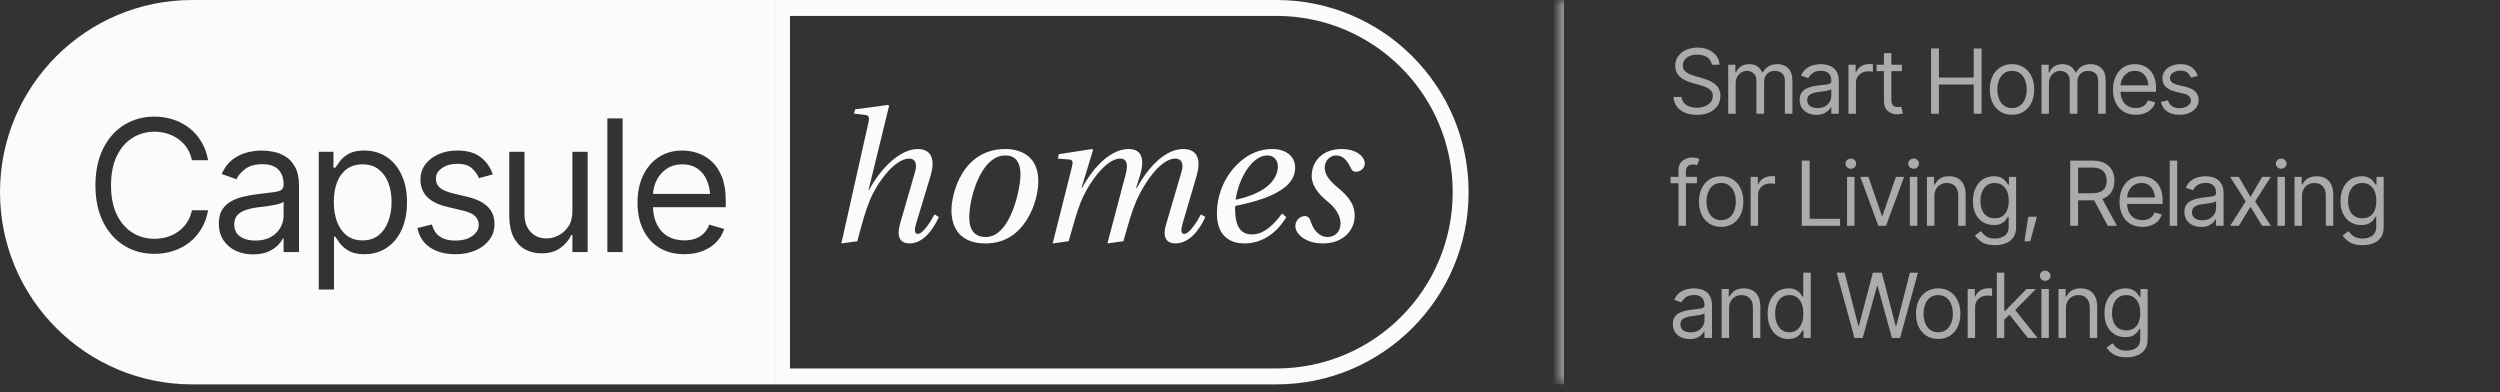 <?xml version="1.0" encoding="UTF-8"?> <svg xmlns="http://www.w3.org/2000/svg" width="223" height="35" viewBox="0 0 223 35" fill="none"><rect x="0" y="0" width="223" height="35" fill="#333333" stroke="none"/><path d="M113.856 0.709H69.756V33.577H113.856C122.933 33.577 130.291 26.22 130.291 17.144C130.291 8.067 122.933 0.709 113.856 0.709Z" stroke="#FBFBFB" stroke-width="1.419"></path><path d="M75.047 21.714L77.439 11.048C77.587 10.409 77.521 10.294 77.112 10.245L76.178 10.13L76.276 9.754L79.225 9.36L79.307 9.442L77.472 16.946H77.521C78.57 14.98 80.306 13.293 81.863 13.293C83.19 13.293 83.403 14.374 83.01 15.668L81.715 19.961C81.552 20.485 81.552 20.862 81.879 20.862C82.338 20.862 83.059 19.699 83.354 19.125L83.747 19.355C83.19 20.6 82.272 21.714 81.142 21.714C80.208 21.714 79.979 21.026 80.29 19.945L81.633 15.291C81.83 14.62 81.633 14.145 81.109 14.145C79.684 14.145 78.062 16.635 77.57 17.913C77.161 18.945 76.915 19.846 76.472 21.517L75.047 21.714Z" fill="#FBFBFB"></path><path d="M84.868 18.748C84.868 17.34 85.802 13.293 89.685 13.293C91.012 13.293 92.618 13.899 92.618 16.16C92.618 17.044 92.339 18.437 91.586 19.617C90.816 20.829 89.669 21.714 87.883 21.714C85.818 21.714 84.868 20.502 84.868 18.748ZM86.457 19.404C86.457 20.567 86.982 21.141 87.932 21.141C90.177 21.141 91.029 16.75 91.029 15.586C91.029 14.57 90.668 13.866 89.669 13.866C87.506 13.866 86.457 17.634 86.457 19.404Z" fill="#FBFBFB"></path><path d="M93.898 21.714L95.585 15.013C95.716 14.489 95.749 14.259 95.356 14.226L94.356 14.145L94.455 13.751L97.42 13.293L97.502 13.374L96.47 16.766H96.519C97.65 14.702 99.173 13.293 100.681 13.293C101.828 13.293 102.155 14.161 101.664 15.734L101.336 16.766H101.402C102.581 14.652 104.072 13.293 105.547 13.293C106.907 13.293 107.12 14.374 106.743 15.668L105.481 19.961C105.334 20.485 105.317 20.862 105.645 20.862C106.104 20.862 106.825 19.699 107.12 19.125L107.513 19.355C106.956 20.6 106.038 21.714 104.842 21.714C104.023 21.714 103.695 21.124 103.99 20.108L105.399 15.291C105.612 14.587 105.383 14.145 104.842 14.145C103.466 14.145 101.975 16.504 101.369 17.896C100.943 18.896 100.681 19.846 100.206 21.517L98.78 21.714L100.419 15.521C100.681 14.505 100.419 14.145 99.927 14.145C98.567 14.145 96.961 16.602 96.404 18.028C96.06 18.896 95.798 19.846 95.323 21.517L93.898 21.714Z" fill="#FBFBFB"></path><path d="M108.547 19.027C108.547 17.651 109.038 16.225 109.907 15.16C110.808 14.046 112.02 13.293 113.495 13.293C114.838 13.293 115.527 14.063 115.527 14.931C115.527 15.39 115.412 15.93 114.838 16.504C114.134 17.159 112.938 17.815 110.185 18.372C110.169 18.486 110.169 18.552 110.169 18.634C110.169 19.928 110.513 20.911 111.66 20.911C112.889 20.911 113.773 19.814 114.363 19.043L114.74 19.371C113.626 21.19 112.184 21.714 110.988 21.714C110.038 21.714 108.547 21.321 108.547 19.027ZM110.218 17.815C112.987 17.225 113.986 15.98 113.986 14.833C113.986 14.259 113.61 13.866 113.036 13.866C111.725 13.866 110.497 15.832 110.218 17.815Z" fill="#FBFBFB"></path><path d="M115.545 20.157C115.545 19.715 115.905 19.273 116.397 19.273C116.675 19.273 116.823 19.453 116.921 19.764C117.183 20.633 117.79 21.141 118.396 21.141C119.084 21.141 119.575 20.682 119.575 19.912C119.575 19.273 119.149 18.552 118.445 17.995C117.593 17.307 117.003 16.553 117.003 15.701C117.003 14.374 117.986 13.293 119.657 13.293C121.116 13.293 121.738 14.063 121.738 14.57C121.738 15.078 121.279 15.324 120.952 15.324C120.706 15.324 120.575 15.193 120.493 14.996C120.149 14.226 119.723 13.866 119.182 13.866C118.576 13.866 118.166 14.407 118.166 14.931C118.166 15.39 118.347 15.93 119.33 16.733C120.427 17.634 120.837 18.339 120.837 19.24C120.837 20.584 119.772 21.714 118.003 21.714C116.446 21.714 115.545 20.862 115.545 20.157Z" fill="#FBFBFB"></path><path d="M69.047 34.287H17.144C7.675 34.287 4.72103e-05 26.612 0 17.144C0 7.675 7.675 0 17.144 0H69.047V34.287ZM32.497 13.428C31.916 13.428 31.455 13.524 31.113 13.716C30.772 13.908 30.51 14.127 30.329 14.372C30.148 14.612 30.007 14.809 29.905 14.964H29.745V13.54H28.433V25.828H29.793V21.107H29.905C30.007 21.267 30.15 21.473 30.337 21.724C30.524 21.969 30.79 22.19 31.137 22.388C31.483 22.58 31.942 22.676 32.513 22.676C33.259 22.676 33.919 22.486 34.489 22.107C35.06 21.729 35.505 21.193 35.825 20.5C36.145 19.801 36.305 18.98 36.305 18.036C36.305 17.098 36.143 16.284 35.817 15.596C35.497 14.902 35.052 14.368 34.481 13.995C33.911 13.617 33.249 13.428 32.497 13.428ZM23.36 13.428C22.913 13.428 22.457 13.489 21.993 13.611C21.535 13.734 21.108 13.948 20.713 14.252C20.324 14.556 20.011 14.979 19.776 15.523L21.089 15.987C21.238 15.662 21.5 15.358 21.873 15.075C22.246 14.787 22.759 14.644 23.409 14.644C24.044 14.644 24.516 14.804 24.825 15.124C25.14 15.439 25.297 15.881 25.297 16.451V16.5C25.297 16.718 25.217 16.873 25.057 16.964C24.902 17.055 24.654 17.118 24.312 17.155C23.977 17.193 23.537 17.246 22.993 17.315C22.577 17.369 22.163 17.441 21.753 17.531C21.348 17.622 20.974 17.761 20.633 17.947C20.297 18.128 20.028 18.38 19.825 18.699C19.623 19.014 19.52 19.427 19.52 19.939C19.52 20.521 19.657 21.017 19.929 21.428C20.201 21.838 20.569 22.153 21.033 22.372C21.497 22.585 22.012 22.691 22.577 22.691C23.099 22.691 23.539 22.614 23.896 22.46C24.259 22.3 24.55 22.11 24.769 21.892C24.987 21.668 25.142 21.46 25.232 21.268H25.297V22.483H26.673V16.596C26.673 15.886 26.556 15.321 26.321 14.899C26.092 14.473 25.798 14.155 25.44 13.947C25.089 13.734 24.726 13.595 24.352 13.531C23.979 13.462 23.648 13.428 23.36 13.428ZM40.785 13.428C40.161 13.428 39.601 13.54 39.105 13.764C38.609 13.982 38.217 14.286 37.929 14.676C37.646 15.065 37.505 15.513 37.505 16.02C37.505 16.633 37.697 17.142 38.081 17.548C38.465 17.953 39.068 18.254 39.889 18.451L41.377 18.804C42.262 19.017 42.705 19.438 42.705 20.067C42.705 20.446 42.513 20.774 42.129 21.052C41.75 21.324 41.244 21.46 40.609 21.46C40.044 21.46 39.585 21.34 39.233 21.1C38.887 20.86 38.652 20.5 38.529 20.02L37.233 20.34C37.393 21.097 37.769 21.676 38.361 22.076C38.959 22.476 39.713 22.676 40.625 22.676C41.318 22.676 41.926 22.558 42.449 22.323C42.972 22.089 43.38 21.768 43.673 21.363C43.966 20.958 44.113 20.499 44.113 19.987C44.113 19.369 43.916 18.86 43.522 18.46C43.132 18.06 42.54 17.763 41.745 17.571L40.417 17.252C39.889 17.124 39.5 16.959 39.249 16.756C39.004 16.553 38.881 16.281 38.881 15.94C38.881 15.561 39.062 15.247 39.425 14.996C39.788 14.74 40.241 14.611 40.785 14.611C41.388 14.611 41.831 14.75 42.113 15.027C42.401 15.299 42.603 15.588 42.721 15.892L43.953 15.556C43.74 14.921 43.38 14.409 42.873 14.02C42.372 13.625 41.676 13.428 40.785 13.428ZM60.865 13.428C60.06 13.428 59.356 13.625 58.753 14.02C58.156 14.414 57.692 14.961 57.361 15.659C57.031 16.358 56.865 17.167 56.865 18.084C56.865 18.996 57.033 19.798 57.369 20.491C57.705 21.179 58.186 21.716 58.81 22.1C59.439 22.483 60.182 22.676 61.041 22.676C61.644 22.676 62.188 22.582 62.673 22.395C63.158 22.203 63.564 21.939 63.89 21.604C64.22 21.262 64.455 20.868 64.594 20.42L63.266 20.036C63.154 20.345 62.99 20.606 62.777 20.819C62.564 21.027 62.311 21.185 62.018 21.292C61.724 21.393 61.398 21.443 61.041 21.443C60.486 21.443 59.998 21.324 59.577 21.084C59.156 20.839 58.828 20.481 58.594 20.012C58.382 19.587 58.266 19.078 58.246 18.483H64.737V17.892C64.737 17.06 64.625 16.359 64.401 15.788C64.177 15.217 63.876 14.758 63.497 14.411C63.124 14.065 62.708 13.814 62.249 13.659C61.791 13.505 61.329 13.428 60.865 13.428ZM13.776 10.403C12.763 10.403 11.859 10.652 11.065 11.148C10.27 11.643 9.646 12.35 9.192 13.268C8.739 14.185 8.513 15.273 8.513 16.531C8.513 17.785 8.739 18.871 9.192 19.788C9.646 20.7 10.27 21.404 11.065 21.899C11.859 22.395 12.763 22.643 13.776 22.644C14.374 22.644 14.937 22.556 15.465 22.38C15.998 22.204 16.478 21.951 16.904 21.62C17.331 21.284 17.686 20.875 17.969 20.395C18.257 19.916 18.454 19.369 18.561 18.756H17.121C17.036 19.172 16.886 19.537 16.673 19.852C16.465 20.166 16.208 20.433 15.904 20.651C15.606 20.865 15.276 21.028 14.913 21.14C14.55 21.246 14.171 21.3 13.776 21.3C13.056 21.3 12.403 21.119 11.816 20.756C11.23 20.388 10.764 19.849 10.417 19.14C10.076 18.43 9.904 17.561 9.904 16.531C9.904 15.497 10.076 14.625 10.417 13.916C10.764 13.201 11.23 12.662 11.816 12.3C12.403 11.932 13.056 11.748 13.776 11.748C14.171 11.748 14.55 11.804 14.913 11.916C15.275 12.023 15.606 12.185 15.904 12.403C16.208 12.617 16.465 12.881 16.673 13.195C16.886 13.51 17.036 13.876 17.121 14.292H18.561C18.454 13.684 18.257 13.139 17.969 12.659C17.686 12.174 17.331 11.766 16.904 11.435C16.478 11.1 15.998 10.844 15.465 10.668C14.937 10.492 14.374 10.403 13.776 10.403ZM45.425 13.54V19.22C45.425 19.982 45.548 20.614 45.793 21.115C46.044 21.617 46.385 21.99 46.817 22.235C47.249 22.475 47.745 22.596 48.305 22.596C48.982 22.601 49.54 22.444 49.977 22.124C50.42 21.804 50.748 21.417 50.961 20.964H51.058V22.483H52.417V13.54H51.058V18.836C51.058 19.39 50.935 19.849 50.69 20.212C50.45 20.569 50.15 20.836 49.793 21.012C49.441 21.182 49.094 21.268 48.753 21.268C48.182 21.273 47.71 21.081 47.337 20.691C46.969 20.302 46.785 19.785 46.785 19.14V13.54H45.425ZM54.177 10.563V22.483H55.537V10.563H54.177ZM25.297 19.252C25.297 19.62 25.201 19.974 25.009 20.315C24.817 20.651 24.534 20.926 24.161 21.14C23.788 21.353 23.329 21.46 22.785 21.46C22.236 21.46 21.782 21.34 21.425 21.1C21.073 20.854 20.896 20.494 20.896 20.02C20.896 19.668 20.99 19.39 21.177 19.188C21.369 18.985 21.619 18.833 21.929 18.731C22.238 18.625 22.571 18.548 22.929 18.5C23.073 18.484 23.265 18.462 23.505 18.436C23.745 18.404 23.991 18.366 24.241 18.323C24.497 18.281 24.721 18.233 24.913 18.18C25.11 18.121 25.238 18.057 25.297 17.987V19.252ZM32.337 14.659C32.918 14.659 33.399 14.809 33.777 15.107C34.161 15.406 34.449 15.809 34.641 16.315C34.833 16.822 34.929 17.39 34.929 18.02C34.929 18.654 34.83 19.231 34.633 19.748C34.441 20.265 34.153 20.678 33.769 20.987C33.385 21.291 32.908 21.443 32.337 21.443C31.788 21.443 31.32 21.3 30.936 21.012C30.558 20.718 30.27 20.316 30.073 19.804C29.876 19.286 29.777 18.692 29.777 18.02C29.777 17.348 29.872 16.761 30.064 16.26C30.262 15.753 30.55 15.361 30.929 15.084C31.307 14.801 31.777 14.659 32.337 14.659ZM60.865 14.659C61.414 14.659 61.873 14.793 62.241 15.06C62.614 15.326 62.894 15.691 63.081 16.155C63.22 16.5 63.307 16.882 63.343 17.3H58.248C58.273 16.881 58.375 16.486 58.554 16.115C58.762 15.684 59.06 15.334 59.449 15.067C59.844 14.795 60.316 14.659 60.865 14.659Z" fill="#FBFBFB"></path><mask id="path-4-inside-1_243_381" fill="white"><path d="M139 0H223V34.287H139V0Z"></path></mask><path d="M139 34.287H139.5V0H139H138.5V34.287H139Z" fill="white" fill-opacity="0.5" mask="url(#path-4-inside-1_243_381)"></path><path d="M151.359 10.245C150.943 10.245 150.582 10.179 150.277 10.046C149.973 9.91 149.733 9.723 149.559 9.483C149.387 9.241 149.289 8.961 149.266 8.644H149.992C150.013 8.862 150.087 9.043 150.215 9.187C150.345 9.33 150.51 9.437 150.711 9.507C150.911 9.577 151.128 9.612 151.359 9.612C151.628 9.612 151.868 9.568 152.082 9.479C152.298 9.391 152.469 9.267 152.594 9.108C152.719 8.95 152.781 8.763 152.781 8.55C152.781 8.357 152.727 8.201 152.617 8.081C152.508 7.961 152.365 7.864 152.188 7.788C152.013 7.713 151.823 7.646 151.617 7.589L150.906 7.386C150.451 7.256 150.09 7.069 149.824 6.827C149.561 6.582 149.43 6.263 149.43 5.87C149.43 5.545 149.517 5.261 149.691 5.019C149.868 4.774 150.107 4.584 150.406 4.448C150.708 4.313 151.044 4.245 151.414 4.245C151.789 4.245 152.122 4.313 152.414 4.448C152.706 4.581 152.938 4.763 153.109 4.995C153.281 5.224 153.372 5.485 153.383 5.776H152.695C152.661 5.49 152.523 5.267 152.281 5.108C152.042 4.95 151.745 4.87 151.391 4.87C151.135 4.87 150.911 4.912 150.719 4.995C150.526 5.078 150.376 5.193 150.27 5.339C150.163 5.485 150.109 5.651 150.109 5.839C150.109 6.045 150.173 6.211 150.301 6.339C150.428 6.464 150.579 6.562 150.754 6.632C150.931 6.702 151.091 6.758 151.234 6.8L151.82 6.964C151.971 7.006 152.139 7.062 152.324 7.132C152.512 7.202 152.691 7.297 152.863 7.417C153.038 7.537 153.181 7.69 153.293 7.878C153.405 8.063 153.461 8.292 153.461 8.565C153.461 8.878 153.379 9.162 153.215 9.417C153.051 9.67 152.812 9.871 152.5 10.023C152.188 10.171 151.807 10.245 151.359 10.245ZM154.156 10.144V5.776H154.797V6.464H154.859C154.951 6.229 155.098 6.047 155.301 5.917C155.504 5.787 155.747 5.722 156.031 5.722C156.318 5.722 156.556 5.787 156.746 5.917C156.939 6.047 157.089 6.229 157.195 6.464H157.242C157.357 6.237 157.525 6.058 157.746 5.925C157.97 5.789 158.237 5.722 158.547 5.722C158.938 5.722 159.258 5.844 159.508 6.089C159.758 6.331 159.883 6.709 159.883 7.222V10.144H159.211V7.222C159.211 6.899 159.122 6.668 158.945 6.53C158.768 6.392 158.56 6.323 158.32 6.323C158.016 6.323 157.779 6.417 157.609 6.604C157.443 6.789 157.359 7.021 157.359 7.3V10.144H156.672V7.151C156.672 6.904 156.592 6.705 156.434 6.554C156.275 6.4 156.068 6.323 155.812 6.323C155.638 6.323 155.475 6.37 155.324 6.464C155.173 6.558 155.051 6.687 154.957 6.851C154.866 7.015 154.82 7.203 154.82 7.417V10.144H154.156ZM162.023 10.245C161.747 10.245 161.496 10.193 161.27 10.089C161.043 9.982 160.863 9.828 160.73 9.628C160.598 9.427 160.531 9.185 160.531 8.901C160.531 8.651 160.581 8.45 160.68 8.296C160.779 8.14 160.91 8.017 161.074 7.929C161.241 7.838 161.423 7.77 161.621 7.726C161.822 7.681 162.023 7.646 162.227 7.62C162.492 7.586 162.707 7.56 162.871 7.542C163.038 7.524 163.159 7.493 163.234 7.448C163.312 7.404 163.352 7.328 163.352 7.222V7.198C163.352 6.92 163.275 6.703 163.121 6.55C162.97 6.394 162.74 6.315 162.43 6.315C162.112 6.315 161.862 6.386 161.68 6.526C161.497 6.664 161.37 6.813 161.297 6.972L160.656 6.745C160.771 6.479 160.923 6.272 161.113 6.124C161.306 5.976 161.514 5.871 161.738 5.812C161.965 5.752 162.188 5.722 162.406 5.722C162.547 5.722 162.708 5.739 162.891 5.772C163.073 5.804 163.25 5.871 163.422 5.976C163.596 6.077 163.74 6.232 163.852 6.44C163.966 6.646 164.023 6.922 164.023 7.269V10.144H163.352V9.55H163.32C163.276 9.644 163.201 9.745 163.094 9.854C162.987 9.961 162.845 10.054 162.668 10.132C162.493 10.207 162.279 10.245 162.023 10.245ZM162.125 9.644C162.391 9.644 162.615 9.591 162.797 9.487C162.979 9.383 163.117 9.249 163.211 9.085C163.305 8.918 163.352 8.745 163.352 8.565V7.948C163.323 7.982 163.26 8.013 163.164 8.042C163.07 8.068 162.961 8.091 162.836 8.112C162.714 8.133 162.594 8.151 162.477 8.167C162.359 8.18 162.266 8.19 162.195 8.198C162.021 8.222 161.858 8.259 161.707 8.312C161.556 8.361 161.434 8.435 161.34 8.534C161.249 8.633 161.203 8.769 161.203 8.94C161.203 9.172 161.289 9.348 161.461 9.468C161.635 9.585 161.857 9.644 162.125 9.644ZM164.883 10.144V5.776H165.523V6.44H165.57C165.651 6.224 165.796 6.05 166.004 5.917C166.215 5.782 166.451 5.714 166.711 5.714C166.76 5.714 166.822 5.715 166.895 5.718C166.967 5.718 167.023 5.719 167.062 5.722V6.401C167.039 6.396 166.987 6.388 166.906 6.378C166.826 6.368 166.74 6.362 166.648 6.362C166.438 6.362 166.249 6.407 166.082 6.495C165.915 6.584 165.784 6.705 165.688 6.858C165.594 7.012 165.547 7.188 165.547 7.386V10.144H164.883ZM169.648 5.776V6.347H167.391V5.776H169.648ZM168.047 4.737H168.711V8.894C168.711 9.12 168.758 9.287 168.852 9.394C168.945 9.498 169.094 9.55 169.297 9.55C169.341 9.55 169.387 9.547 169.434 9.542C169.483 9.537 169.536 9.529 169.594 9.519L169.734 10.12C169.672 10.144 169.595 10.162 169.504 10.175C169.415 10.19 169.326 10.198 169.234 10.198C168.883 10.198 168.596 10.094 168.375 9.886C168.156 9.677 168.047 9.407 168.047 9.073V4.737ZM172.25 10.144V4.323H172.953V6.917H176.055V4.323H176.758V10.144H176.055V7.542H172.953V10.144H172.25ZM179.469 10.237C179.076 10.237 178.73 10.144 178.434 9.956C178.137 9.769 177.905 9.506 177.738 9.167C177.574 8.828 177.492 8.435 177.492 7.987C177.492 7.532 177.574 7.134 177.738 6.796C177.905 6.455 178.137 6.19 178.434 6.003C178.73 5.815 179.076 5.722 179.469 5.722C179.865 5.722 180.211 5.815 180.508 6.003C180.805 6.19 181.036 6.455 181.203 6.796C181.37 7.134 181.453 7.532 181.453 7.987C181.453 8.435 181.37 8.828 181.203 9.167C181.036 9.506 180.805 9.769 180.508 9.956C180.211 10.144 179.865 10.237 179.469 10.237ZM179.469 9.636C179.771 9.636 180.018 9.559 180.211 9.405C180.404 9.252 180.547 9.05 180.641 8.8C180.734 8.547 180.781 8.276 180.781 7.987C180.781 7.693 180.734 7.42 180.641 7.167C180.547 6.914 180.404 6.711 180.211 6.558C180.018 6.401 179.771 6.323 179.469 6.323C179.172 6.323 178.927 6.401 178.734 6.558C178.542 6.711 178.398 6.914 178.305 7.167C178.211 7.42 178.164 7.693 178.164 7.987C178.164 8.276 178.211 8.547 178.305 8.8C178.398 9.05 178.542 9.252 178.734 9.405C178.927 9.559 179.172 9.636 179.469 9.636ZM182.102 10.144V5.776H182.742V6.464H182.805C182.896 6.229 183.043 6.047 183.246 5.917C183.449 5.787 183.693 5.722 183.977 5.722C184.263 5.722 184.501 5.787 184.691 5.917C184.884 6.047 185.034 6.229 185.141 6.464H185.188C185.302 6.237 185.47 6.058 185.691 5.925C185.915 5.789 186.182 5.722 186.492 5.722C186.883 5.722 187.203 5.844 187.453 6.089C187.703 6.331 187.828 6.709 187.828 7.222V10.144H187.156V7.222C187.156 6.899 187.068 6.668 186.891 6.53C186.714 6.392 186.505 6.323 186.266 6.323C185.961 6.323 185.724 6.417 185.555 6.604C185.388 6.789 185.305 7.021 185.305 7.3V10.144H184.617V7.151C184.617 6.904 184.538 6.705 184.379 6.554C184.22 6.4 184.013 6.323 183.758 6.323C183.583 6.323 183.421 6.37 183.27 6.464C183.118 6.558 182.996 6.687 182.902 6.851C182.811 7.015 182.766 7.203 182.766 7.417V10.144H182.102ZM190.516 10.237C190.096 10.237 189.733 10.144 189.426 9.956C189.121 9.769 188.887 9.507 188.723 9.171C188.559 8.832 188.477 8.44 188.477 7.995C188.477 7.547 188.557 7.153 188.719 6.812C188.88 6.47 189.107 6.203 189.398 6.011C189.693 5.818 190.036 5.722 190.43 5.722C190.656 5.722 190.882 5.759 191.105 5.835C191.329 5.91 191.533 6.033 191.715 6.202C191.9 6.371 192.047 6.595 192.156 6.874C192.266 7.153 192.32 7.495 192.32 7.901V8.19H188.953V7.612H191.957L191.648 7.831C191.648 7.539 191.603 7.28 191.512 7.054C191.421 6.827 191.284 6.649 191.102 6.519C190.922 6.388 190.698 6.323 190.43 6.323C190.161 6.323 189.931 6.39 189.738 6.522C189.548 6.653 189.402 6.823 189.301 7.034C189.199 7.245 189.148 7.472 189.148 7.714V8.097C189.148 8.427 189.206 8.707 189.32 8.937C189.435 9.166 189.595 9.34 189.801 9.46C190.007 9.577 190.245 9.636 190.516 9.636C190.69 9.636 190.849 9.611 190.992 9.562C191.135 9.509 191.259 9.433 191.363 9.331C191.467 9.227 191.547 9.099 191.602 8.948L192.25 9.136C192.182 9.354 192.068 9.547 191.906 9.714C191.747 9.878 191.549 10.007 191.312 10.101C191.076 10.192 190.81 10.237 190.516 10.237ZM196.039 6.761L195.438 6.925C195.38 6.776 195.281 6.636 195.141 6.503C195.003 6.368 194.786 6.3 194.492 6.3C194.227 6.3 194.005 6.362 193.828 6.487C193.651 6.61 193.562 6.763 193.562 6.948C193.562 7.115 193.622 7.248 193.742 7.347C193.865 7.446 194.055 7.526 194.312 7.589L194.961 7.745C195.349 7.839 195.638 7.983 195.828 8.179C196.021 8.374 196.117 8.623 196.117 8.925C196.117 9.175 196.046 9.399 195.902 9.597C195.759 9.795 195.56 9.951 195.305 10.065C195.049 10.18 194.753 10.237 194.414 10.237C193.969 10.237 193.6 10.14 193.309 9.944C193.02 9.749 192.836 9.466 192.758 9.097L193.391 8.94C193.451 9.175 193.565 9.351 193.734 9.468C193.906 9.585 194.13 9.644 194.406 9.644C194.716 9.644 194.964 9.577 195.148 9.444C195.336 9.309 195.43 9.149 195.43 8.964C195.43 8.657 195.214 8.451 194.781 8.347L194.055 8.175C193.654 8.078 193.359 7.931 193.172 7.733C192.984 7.535 192.891 7.287 192.891 6.987C192.891 6.74 192.96 6.521 193.098 6.331C193.238 6.141 193.43 5.993 193.672 5.886C193.914 5.776 194.188 5.722 194.492 5.722C194.927 5.722 195.267 5.818 195.512 6.011C195.759 6.201 195.935 6.451 196.039 6.761ZM151.367 15.776V16.347H149.016V15.776H151.367ZM149.719 20.144V15.175C149.719 14.925 149.777 14.716 149.895 14.55C150.014 14.383 150.168 14.258 150.355 14.175C150.543 14.091 150.74 14.05 150.945 14.05C151.112 14.05 151.247 14.064 151.352 14.093C151.458 14.119 151.536 14.144 151.586 14.167L151.391 14.745C151.357 14.732 151.31 14.718 151.25 14.702C151.193 14.684 151.115 14.675 151.016 14.675C150.794 14.675 150.633 14.732 150.531 14.847C150.432 14.959 150.383 15.123 150.383 15.339V20.144H149.719ZM153.523 20.237C153.13 20.237 152.785 20.144 152.488 19.956C152.191 19.769 151.96 19.506 151.793 19.167C151.629 18.828 151.547 18.435 151.547 17.987C151.547 17.532 151.629 17.134 151.793 16.796C151.96 16.455 152.191 16.19 152.488 16.003C152.785 15.815 153.13 15.722 153.523 15.722C153.919 15.722 154.266 15.815 154.562 16.003C154.859 16.19 155.091 16.455 155.258 16.796C155.424 17.134 155.508 17.532 155.508 17.987C155.508 18.435 155.424 18.828 155.258 19.167C155.091 19.506 154.859 19.769 154.562 19.956C154.266 20.144 153.919 20.237 153.523 20.237ZM153.523 19.636C153.826 19.636 154.073 19.559 154.266 19.405C154.458 19.252 154.602 19.05 154.695 18.8C154.789 18.547 154.836 18.276 154.836 17.987C154.836 17.693 154.789 17.42 154.695 17.167C154.602 16.914 154.458 16.711 154.266 16.558C154.073 16.401 153.826 16.323 153.523 16.323C153.227 16.323 152.982 16.401 152.789 16.558C152.596 16.711 152.453 16.914 152.359 17.167C152.266 17.42 152.219 17.693 152.219 17.987C152.219 18.276 152.266 18.547 152.359 18.8C152.453 19.05 152.596 19.252 152.789 19.405C152.982 19.559 153.227 19.636 153.523 19.636ZM156.156 20.144V15.776H156.797V16.44H156.844C156.924 16.224 157.069 16.05 157.277 15.917C157.488 15.782 157.724 15.714 157.984 15.714C158.034 15.714 158.095 15.715 158.168 15.718C158.241 15.718 158.297 15.719 158.336 15.722V16.401C158.312 16.396 158.26 16.388 158.18 16.378C158.099 16.367 158.013 16.362 157.922 16.362C157.711 16.362 157.522 16.407 157.355 16.495C157.189 16.584 157.057 16.705 156.961 16.858C156.867 17.012 156.82 17.188 156.82 17.386V20.144H156.156ZM160.719 20.144V14.323H161.422V19.519H164.133V20.144H160.719ZM164.758 20.144V15.776H165.422V20.144H164.758ZM165.094 15.05C164.964 15.05 164.852 15.005 164.758 14.917C164.664 14.829 164.617 14.722 164.617 14.597C164.617 14.472 164.664 14.365 164.758 14.276C164.852 14.188 164.964 14.144 165.094 14.144C165.224 14.144 165.336 14.188 165.43 14.276C165.523 14.365 165.57 14.472 165.57 14.597C165.57 14.722 165.523 14.829 165.43 14.917C165.336 15.005 165.224 15.05 165.094 15.05ZM169.844 15.776L168.234 20.144H167.547L165.938 15.776H166.664L167.867 19.261H167.914L169.117 15.776H169.844ZM170.359 20.144V15.776H171.023V20.144H170.359ZM170.695 15.05C170.565 15.05 170.453 15.005 170.359 14.917C170.266 14.829 170.219 14.722 170.219 14.597C170.219 14.472 170.266 14.365 170.359 14.276C170.453 14.188 170.565 14.144 170.695 14.144C170.826 14.144 170.938 14.188 171.031 14.276C171.125 14.365 171.172 14.472 171.172 14.597C171.172 14.722 171.125 14.829 171.031 14.917C170.938 15.005 170.826 15.05 170.695 15.05ZM172.547 17.519V20.144H171.883V15.776H172.523V16.464H172.586C172.688 16.24 172.842 16.06 173.051 15.925C173.259 15.789 173.529 15.722 173.859 15.722C174.154 15.722 174.411 15.782 174.633 15.901C174.854 16.021 175.026 16.203 175.148 16.448C175.273 16.69 175.336 16.998 175.336 17.37V20.144H174.672V17.417C174.672 17.076 174.582 16.809 174.402 16.616C174.223 16.421 173.978 16.323 173.668 16.323C173.454 16.323 173.263 16.37 173.094 16.464C172.924 16.558 172.79 16.693 172.691 16.87C172.595 17.047 172.547 17.263 172.547 17.519ZM177.953 21.87C177.466 21.87 177.081 21.782 176.797 21.605C176.516 21.427 176.307 21.224 176.172 20.995L176.703 20.62C176.763 20.701 176.84 20.792 176.934 20.894C177.027 20.998 177.155 21.088 177.316 21.163C177.478 21.239 177.69 21.276 177.953 21.276C178.305 21.276 178.595 21.192 178.824 21.023C179.056 20.853 179.172 20.586 179.172 20.222V19.339H179.109C179.062 19.417 178.993 19.515 178.902 19.632C178.814 19.746 178.685 19.849 178.516 19.94C178.349 20.029 178.122 20.073 177.836 20.073C177.484 20.073 177.169 19.99 176.891 19.823C176.612 19.657 176.391 19.414 176.227 19.097C176.065 18.779 175.984 18.394 175.984 17.94C175.984 17.492 176.062 17.103 176.219 16.773C176.378 16.439 176.598 16.181 176.879 15.999C177.16 15.814 177.484 15.722 177.852 15.722C178.135 15.722 178.361 15.769 178.527 15.862C178.697 15.956 178.826 16.063 178.914 16.183C179.005 16.3 179.076 16.396 179.125 16.472H179.195V15.776H179.836V20.269C179.836 20.644 179.751 20.948 179.582 21.183C179.415 21.42 179.189 21.593 178.902 21.702C178.618 21.814 178.302 21.87 177.953 21.87ZM177.93 19.472C178.333 19.472 178.642 19.335 178.855 19.061C179.072 18.788 179.18 18.409 179.18 17.925C179.18 17.61 179.133 17.332 179.039 17.093C178.945 16.853 178.805 16.666 178.617 16.53C178.432 16.392 178.203 16.323 177.93 16.323C177.646 16.323 177.409 16.396 177.219 16.542C177.031 16.685 176.891 16.878 176.797 17.12C176.703 17.362 176.656 17.631 176.656 17.925C176.656 18.227 176.703 18.495 176.797 18.73C176.893 18.961 177.036 19.144 177.227 19.276C177.417 19.407 177.651 19.472 177.93 19.472ZM180.578 21.526L180.922 19.331H181.695L181.094 21.526H180.578ZM184.664 20.144V14.323H186.633C187.089 14.323 187.461 14.401 187.75 14.558C188.042 14.711 188.258 14.924 188.398 15.194C188.539 15.463 188.609 15.769 188.609 16.112C188.609 16.453 188.539 16.757 188.398 17.023C188.26 17.288 188.046 17.496 187.754 17.648C187.465 17.796 187.094 17.87 186.641 17.87H185.055V17.237H186.617C186.93 17.237 187.181 17.192 187.371 17.101C187.561 17.009 187.699 16.881 187.785 16.714C187.871 16.545 187.914 16.344 187.914 16.112C187.914 15.878 187.87 15.674 187.781 15.499C187.695 15.325 187.557 15.189 187.367 15.093C187.177 14.996 186.924 14.948 186.609 14.948H185.367V20.144H184.664ZM188.016 20.144L186.609 17.526H187.406L188.836 20.144H188.016ZM191.102 20.237C190.682 20.237 190.319 20.144 190.012 19.956C189.707 19.769 189.473 19.507 189.309 19.171C189.145 18.832 189.062 18.44 189.062 17.995C189.062 17.547 189.143 17.153 189.305 16.811C189.466 16.47 189.693 16.203 189.984 16.011C190.279 15.818 190.622 15.722 191.016 15.722C191.242 15.722 191.467 15.759 191.691 15.835C191.915 15.911 192.118 16.033 192.301 16.202C192.486 16.371 192.633 16.595 192.742 16.874C192.852 17.153 192.906 17.495 192.906 17.901V18.19H189.539V17.612H192.543L192.234 17.831C192.234 17.539 192.189 17.28 192.098 17.054C192.007 16.827 191.87 16.649 191.688 16.519C191.508 16.388 191.284 16.323 191.016 16.323C190.747 16.323 190.517 16.39 190.324 16.523C190.134 16.653 189.988 16.823 189.887 17.034C189.785 17.245 189.734 17.472 189.734 17.714V18.097C189.734 18.427 189.792 18.707 189.906 18.936C190.021 19.166 190.181 19.34 190.387 19.46C190.592 19.577 190.831 19.636 191.102 19.636C191.276 19.636 191.435 19.611 191.578 19.561C191.721 19.509 191.845 19.433 191.949 19.331C192.053 19.227 192.133 19.099 192.188 18.948L192.836 19.136C192.768 19.355 192.654 19.547 192.492 19.714C192.333 19.878 192.135 20.007 191.898 20.101C191.661 20.192 191.396 20.237 191.102 20.237ZM194.203 14.323V20.144H193.539V14.323H194.203ZM196.344 20.245C196.068 20.245 195.816 20.193 195.59 20.089C195.363 19.982 195.184 19.828 195.051 19.628C194.918 19.427 194.852 19.185 194.852 18.901C194.852 18.651 194.901 18.45 195 18.296C195.099 18.14 195.23 18.017 195.395 17.929C195.561 17.838 195.743 17.77 195.941 17.726C196.142 17.681 196.344 17.646 196.547 17.62C196.812 17.586 197.027 17.56 197.191 17.542C197.358 17.524 197.479 17.492 197.555 17.448C197.633 17.404 197.672 17.328 197.672 17.222V17.198C197.672 16.92 197.595 16.703 197.441 16.55C197.29 16.394 197.06 16.315 196.75 16.315C196.432 16.315 196.182 16.386 196 16.526C195.818 16.664 195.69 16.813 195.617 16.972L194.977 16.745C195.091 16.48 195.243 16.273 195.434 16.124C195.626 15.976 195.835 15.871 196.059 15.812C196.285 15.752 196.508 15.722 196.727 15.722C196.867 15.722 197.029 15.739 197.211 15.773C197.393 15.804 197.57 15.871 197.742 15.976C197.917 16.077 198.06 16.232 198.172 16.44C198.286 16.646 198.344 16.922 198.344 17.269V20.144H197.672V19.55H197.641C197.596 19.644 197.521 19.745 197.414 19.855C197.307 19.961 197.165 20.054 196.988 20.132C196.814 20.207 196.599 20.245 196.344 20.245ZM196.445 19.644C196.711 19.644 196.935 19.591 197.117 19.487C197.299 19.383 197.438 19.249 197.531 19.085C197.625 18.918 197.672 18.745 197.672 18.565V17.948C197.643 17.982 197.581 18.013 197.484 18.042C197.391 18.068 197.281 18.091 197.156 18.112C197.034 18.133 196.914 18.151 196.797 18.167C196.68 18.18 196.586 18.19 196.516 18.198C196.341 18.222 196.178 18.259 196.027 18.311C195.876 18.361 195.754 18.435 195.66 18.534C195.569 18.633 195.523 18.769 195.523 18.94C195.523 19.172 195.609 19.348 195.781 19.468C195.956 19.585 196.177 19.644 196.445 19.644ZM199.703 15.776L200.742 17.565L201.789 15.776H202.562L201.156 17.964L202.562 20.144H201.789L200.742 18.448L199.703 20.144H198.93L200.312 17.964L198.93 15.776H199.703ZM203.148 20.144V15.776H203.812V20.144H203.148ZM203.484 15.05C203.354 15.05 203.242 15.005 203.148 14.917C203.055 14.829 203.008 14.722 203.008 14.597C203.008 14.472 203.055 14.365 203.148 14.276C203.242 14.188 203.354 14.144 203.484 14.144C203.615 14.144 203.727 14.188 203.82 14.276C203.914 14.365 203.961 14.472 203.961 14.597C203.961 14.722 203.914 14.829 203.82 14.917C203.727 15.005 203.615 15.05 203.484 15.05ZM205.336 17.519V20.144H204.672V15.776H205.312V16.464H205.375C205.477 16.24 205.632 16.06 205.84 15.925C206.048 15.789 206.318 15.722 206.648 15.722C206.943 15.722 207.201 15.782 207.422 15.901C207.643 16.021 207.815 16.203 207.938 16.448C208.062 16.69 208.125 16.998 208.125 17.37V20.144H207.461V17.417C207.461 17.076 207.371 16.809 207.191 16.616C207.012 16.421 206.767 16.323 206.457 16.323C206.243 16.323 206.052 16.37 205.883 16.464C205.714 16.558 205.579 16.693 205.48 16.87C205.384 17.047 205.336 17.263 205.336 17.519ZM210.742 21.87C210.255 21.87 209.87 21.782 209.586 21.605C209.305 21.427 209.096 21.224 208.961 20.995L209.492 20.62C209.552 20.701 209.629 20.792 209.723 20.894C209.816 20.998 209.944 21.088 210.105 21.163C210.267 21.239 210.479 21.276 210.742 21.276C211.094 21.276 211.384 21.192 211.613 21.023C211.845 20.853 211.961 20.586 211.961 20.222V19.339H211.898C211.852 19.417 211.783 19.515 211.691 19.632C211.603 19.746 211.474 19.849 211.305 19.94C211.138 20.029 210.911 20.073 210.625 20.073C210.273 20.073 209.958 19.99 209.68 19.823C209.401 19.657 209.18 19.414 209.016 19.097C208.854 18.779 208.773 18.394 208.773 17.94C208.773 17.492 208.852 17.103 209.008 16.773C209.167 16.439 209.387 16.181 209.668 15.999C209.949 15.814 210.273 15.722 210.641 15.722C210.924 15.722 211.15 15.769 211.316 15.862C211.486 15.956 211.615 16.063 211.703 16.183C211.794 16.3 211.865 16.396 211.914 16.472H211.984V15.776H212.625V20.269C212.625 20.644 212.54 20.948 212.371 21.183C212.204 21.42 211.978 21.593 211.691 21.702C211.408 21.814 211.091 21.87 210.742 21.87ZM210.719 19.472C211.122 19.472 211.431 19.335 211.645 19.061C211.861 18.788 211.969 18.409 211.969 17.925C211.969 17.61 211.922 17.332 211.828 17.093C211.734 16.853 211.594 16.666 211.406 16.53C211.221 16.392 210.992 16.323 210.719 16.323C210.435 16.323 210.198 16.396 210.008 16.542C209.82 16.685 209.68 16.878 209.586 17.12C209.492 17.362 209.445 17.631 209.445 17.925C209.445 18.227 209.492 18.495 209.586 18.73C209.682 18.961 209.826 19.144 210.016 19.276C210.206 19.407 210.44 19.472 210.719 19.472ZM150.711 30.245C150.435 30.245 150.184 30.193 149.957 30.089C149.73 29.982 149.551 29.828 149.418 29.628C149.285 29.427 149.219 29.185 149.219 28.901C149.219 28.651 149.268 28.45 149.367 28.296C149.466 28.14 149.598 28.017 149.762 27.929C149.928 27.838 150.111 27.77 150.309 27.726C150.509 27.681 150.711 27.646 150.914 27.62C151.18 27.586 151.395 27.56 151.559 27.542C151.725 27.524 151.846 27.492 151.922 27.448C152 27.404 152.039 27.328 152.039 27.222V27.198C152.039 26.92 151.962 26.703 151.809 26.55C151.658 26.394 151.427 26.315 151.117 26.315C150.799 26.315 150.549 26.386 150.367 26.526C150.185 26.664 150.057 26.813 149.984 26.972L149.344 26.745C149.458 26.48 149.611 26.273 149.801 26.124C149.993 25.976 150.202 25.871 150.426 25.811C150.652 25.752 150.875 25.722 151.094 25.722C151.234 25.722 151.396 25.739 151.578 25.773C151.76 25.804 151.938 25.871 152.109 25.976C152.284 26.077 152.427 26.232 152.539 26.44C152.654 26.646 152.711 26.922 152.711 27.269V30.144H152.039V29.55H152.008C151.964 29.644 151.888 29.745 151.781 29.855C151.674 29.961 151.533 30.054 151.355 30.132C151.181 30.207 150.966 30.245 150.711 30.245ZM150.812 29.644C151.078 29.644 151.302 29.591 151.484 29.487C151.667 29.383 151.805 29.249 151.898 29.085C151.992 28.918 152.039 28.745 152.039 28.565V27.948C152.01 27.982 151.948 28.013 151.852 28.042C151.758 28.068 151.648 28.091 151.523 28.112C151.401 28.133 151.281 28.151 151.164 28.167C151.047 28.18 150.953 28.19 150.883 28.198C150.708 28.222 150.546 28.259 150.395 28.311C150.243 28.361 150.121 28.435 150.027 28.534C149.936 28.633 149.891 28.769 149.891 28.94C149.891 29.172 149.977 29.348 150.148 29.468C150.323 29.585 150.544 29.644 150.812 29.644ZM154.234 27.519V30.144H153.57V25.776H154.211V26.464H154.273C154.375 26.24 154.53 26.06 154.738 25.925C154.947 25.789 155.216 25.722 155.547 25.722C155.841 25.722 156.099 25.782 156.32 25.901C156.542 26.021 156.714 26.203 156.836 26.448C156.961 26.69 157.023 26.998 157.023 27.37V30.144H156.359V27.417C156.359 27.076 156.27 26.809 156.09 26.616C155.91 26.421 155.665 26.323 155.355 26.323C155.142 26.323 154.951 26.37 154.781 26.464C154.612 26.558 154.478 26.693 154.379 26.87C154.283 27.047 154.234 27.263 154.234 27.519ZM159.523 30.237C159.159 30.237 158.837 30.145 158.559 29.96C158.28 29.775 158.062 29.513 157.906 29.175C157.75 28.834 157.672 28.433 157.672 27.972C157.672 27.513 157.75 27.116 157.906 26.78C158.065 26.442 158.284 26.181 158.562 25.999C158.841 25.814 159.164 25.722 159.531 25.722C159.818 25.722 160.043 25.769 160.207 25.862C160.374 25.956 160.501 26.063 160.59 26.183C160.678 26.3 160.747 26.396 160.797 26.472H160.852V24.323H161.516V30.144H160.875V29.472H160.797C160.747 29.55 160.677 29.65 160.586 29.773C160.495 29.892 160.365 30 160.195 30.097C160.029 30.19 159.805 30.237 159.523 30.237ZM159.609 29.636C159.88 29.636 160.108 29.565 160.293 29.425C160.478 29.282 160.618 29.085 160.715 28.835C160.811 28.582 160.859 28.292 160.859 27.964C160.859 27.636 160.812 27.349 160.719 27.105C160.625 26.857 160.484 26.666 160.297 26.53C160.112 26.392 159.883 26.323 159.609 26.323C159.328 26.323 159.094 26.396 158.906 26.542C158.719 26.688 158.578 26.884 158.484 27.132C158.391 27.379 158.344 27.657 158.344 27.964C158.344 28.274 158.391 28.555 158.484 28.808C158.581 29.06 158.723 29.262 158.91 29.413C159.098 29.561 159.331 29.636 159.609 29.636ZM165.418 30.144L163.832 24.323H164.543L165.762 29.065H165.816L167.059 24.323H167.855L169.09 29.065H169.152L170.363 24.323H171.082L169.488 30.144H168.762L167.48 25.511H167.434L166.152 30.144H165.418ZM172.883 30.237C172.49 30.237 172.145 30.144 171.848 29.956C171.551 29.769 171.319 29.506 171.152 29.167C170.988 28.828 170.906 28.435 170.906 27.987C170.906 27.532 170.988 27.134 171.152 26.796C171.319 26.455 171.551 26.19 171.848 26.003C172.145 25.815 172.49 25.722 172.883 25.722C173.279 25.722 173.625 25.815 173.922 26.003C174.219 26.19 174.451 26.455 174.617 26.796C174.784 27.134 174.867 27.532 174.867 27.987C174.867 28.435 174.784 28.828 174.617 29.167C174.451 29.506 174.219 29.769 173.922 29.956C173.625 30.144 173.279 30.237 172.883 30.237ZM172.883 29.636C173.185 29.636 173.432 29.559 173.625 29.405C173.818 29.252 173.961 29.05 174.055 28.8C174.148 28.547 174.195 28.276 174.195 27.987C174.195 27.693 174.148 27.42 174.055 27.167C173.961 26.914 173.818 26.711 173.625 26.558C173.432 26.401 173.185 26.323 172.883 26.323C172.586 26.323 172.341 26.401 172.148 26.558C171.956 26.711 171.812 26.914 171.719 27.167C171.625 27.42 171.578 27.693 171.578 27.987C171.578 28.276 171.625 28.547 171.719 28.8C171.812 29.05 171.956 29.252 172.148 29.405C172.341 29.559 172.586 29.636 172.883 29.636ZM175.516 30.144V25.776H176.156V26.44H176.203C176.284 26.224 176.428 26.05 176.637 25.917C176.848 25.782 177.083 25.714 177.344 25.714C177.393 25.714 177.454 25.715 177.527 25.718C177.6 25.718 177.656 25.719 177.695 25.722V26.401C177.672 26.396 177.62 26.388 177.539 26.378C177.458 26.367 177.372 26.362 177.281 26.362C177.07 26.362 176.882 26.407 176.715 26.495C176.548 26.584 176.417 26.705 176.32 26.858C176.227 27.012 176.18 27.188 176.18 27.386V30.144H175.516ZM178.742 28.55L178.727 27.722H178.867L180.773 25.776H181.602L179.57 27.839H179.508L178.742 28.55ZM178.117 30.144V24.323H178.781V30.144H178.117ZM180.883 30.144L179.18 27.987L179.656 27.519L181.742 30.144H180.883ZM182.094 30.144V25.776H182.758V30.144H182.094ZM182.43 25.05C182.299 25.05 182.188 25.006 182.094 24.917C182 24.828 181.953 24.722 181.953 24.597C181.953 24.472 182 24.365 182.094 24.276C182.188 24.188 182.299 24.144 182.43 24.144C182.56 24.144 182.672 24.188 182.766 24.276C182.859 24.365 182.906 24.472 182.906 24.597C182.906 24.722 182.859 24.828 182.766 24.917C182.672 25.006 182.56 25.05 182.43 25.05ZM184.281 27.519V30.144H183.617V25.776H184.258V26.464H184.32C184.422 26.24 184.577 26.06 184.785 25.925C184.993 25.789 185.263 25.722 185.594 25.722C185.888 25.722 186.146 25.782 186.367 25.901C186.589 26.021 186.76 26.203 186.883 26.448C187.008 26.69 187.07 26.998 187.07 27.37V30.144H186.406V27.417C186.406 27.076 186.316 26.809 186.137 26.616C185.957 26.421 185.712 26.323 185.402 26.323C185.189 26.323 184.997 26.37 184.828 26.464C184.659 26.558 184.525 26.693 184.426 26.87C184.329 27.047 184.281 27.263 184.281 27.519ZM189.688 31.87C189.201 31.87 188.815 31.782 188.531 31.605C188.25 31.427 188.042 31.224 187.906 30.995L188.438 30.62C188.497 30.701 188.574 30.792 188.668 30.894C188.762 30.998 188.889 31.088 189.051 31.163C189.212 31.239 189.424 31.276 189.688 31.276C190.039 31.276 190.329 31.192 190.559 31.023C190.79 30.853 190.906 30.586 190.906 30.222V29.339H190.844C190.797 29.417 190.728 29.515 190.637 29.632C190.548 29.746 190.419 29.849 190.25 29.94C190.083 30.029 189.857 30.073 189.57 30.073C189.219 30.073 188.904 29.99 188.625 29.823C188.346 29.657 188.125 29.414 187.961 29.097C187.799 28.779 187.719 28.394 187.719 27.94C187.719 27.492 187.797 27.103 187.953 26.773C188.112 26.439 188.332 26.181 188.613 25.999C188.895 25.814 189.219 25.722 189.586 25.722C189.87 25.722 190.095 25.769 190.262 25.862C190.431 25.956 190.56 26.063 190.648 26.183C190.74 26.3 190.81 26.396 190.859 26.472H190.93V25.776H191.57V30.269C191.57 30.644 191.486 30.948 191.316 31.183C191.15 31.42 190.923 31.593 190.637 31.702C190.353 31.814 190.036 31.87 189.688 31.87ZM189.664 29.472C190.068 29.472 190.376 29.335 190.59 29.061C190.806 28.788 190.914 28.409 190.914 27.925C190.914 27.61 190.867 27.332 190.773 27.093C190.68 26.853 190.539 26.666 190.352 26.53C190.167 26.392 189.938 26.323 189.664 26.323C189.38 26.323 189.143 26.396 188.953 26.542C188.766 26.685 188.625 26.878 188.531 27.12C188.438 27.362 188.391 27.631 188.391 27.925C188.391 28.227 188.438 28.495 188.531 28.73C188.628 28.961 188.771 29.144 188.961 29.276C189.151 29.407 189.385 29.472 189.664 29.472Z" fill="#FBFBFB" fill-opacity="0.6"></path></svg> 